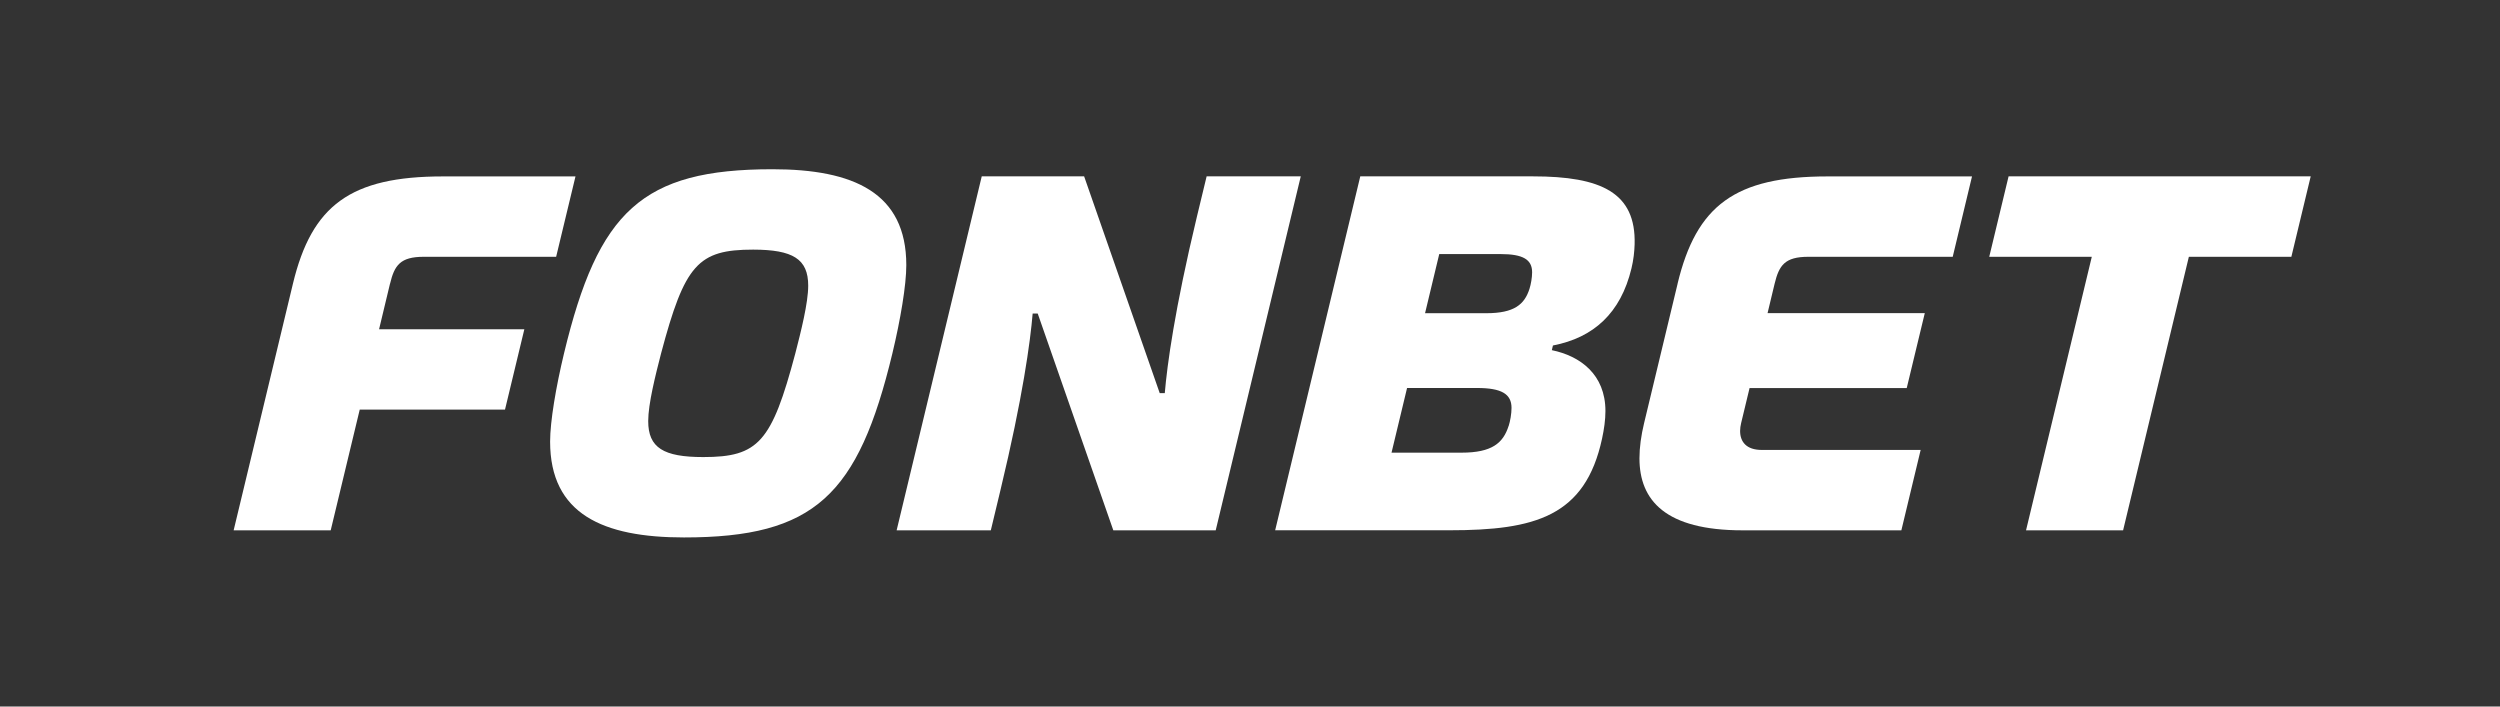 <svg width="46" height="13" viewBox="0 0 46 13" fill="none" xmlns="http://www.w3.org/2000/svg">
<rect x="0" y="0" width="46" height="13" fill="#333333" stroke="none"/>
<path d="M36.958 3.245L36.602 4.725H38.489L37.279 9.758H39.065L40.275 4.725H42.161L42.517 3.245H36.958Z" fill="white"/>
<path d="M30.868 5.22L30.252 7.783C30.197 8.011 30.166 8.23 30.166 8.433C30.166 9.206 30.643 9.758 32.063 9.758H34.985L35.34 8.279H32.418C32.131 8.279 32.018 8.127 32.018 7.93C32.018 7.883 32.025 7.834 32.037 7.784L32.192 7.14H35.084L35.416 5.762H32.523L32.653 5.22C32.735 4.882 32.841 4.725 33.273 4.725H35.93L36.285 3.246H33.628C31.925 3.246 31.214 3.779 30.867 5.221L30.868 5.22Z" fill="white"/>
<path d="M7.177 5.22C7.258 4.882 7.364 4.725 7.796 4.725H10.233L10.589 3.246H8.151C6.449 3.246 5.737 3.778 5.39 5.22L4.299 9.758H6.085L6.619 7.537H9.292L9.648 6.058H6.975L7.176 5.22L7.177 5.22Z" fill="white"/>
<path d="M14.213 3.114C11.809 3.114 11.007 3.888 10.378 6.502C10.229 7.122 10.122 7.756 10.122 8.125C10.122 9.459 11.095 9.889 12.585 9.889C14.989 9.889 15.791 9.115 16.42 6.502C16.569 5.881 16.676 5.247 16.676 4.878C16.676 3.544 15.703 3.114 14.213 3.114ZM14.634 6.502C14.199 8.138 13.954 8.41 12.94 8.41C12.208 8.41 11.927 8.239 11.927 7.748C11.927 7.43 12.061 6.902 12.164 6.502C12.599 4.866 12.843 4.593 13.858 4.593C14.59 4.594 14.871 4.765 14.871 5.256C14.871 5.574 14.737 6.102 14.634 6.502Z" fill="white"/>
<path d="M28.205 3.245H25.029L23.463 9.757H26.671C28.242 9.757 29.169 9.505 29.478 8.07C29.515 7.898 29.54 7.727 29.54 7.563C29.54 6.888 29.074 6.55 28.554 6.443L28.574 6.357C29.321 6.213 29.821 5.763 30.019 4.938C30.057 4.781 30.073 4.631 30.077 4.495C30.104 3.546 29.465 3.245 28.206 3.245L28.205 3.245ZM27.758 7.839C27.658 8.151 27.454 8.329 26.892 8.329H25.604L25.89 7.139H27.178C27.629 7.139 27.812 7.25 27.812 7.505C27.812 7.614 27.788 7.748 27.759 7.84L27.758 7.839ZM28.142 5.316C28.051 5.6 27.864 5.763 27.35 5.763H26.221L26.482 4.675H27.611C28.024 4.675 28.191 4.776 28.191 5.01C28.191 5.108 28.169 5.231 28.142 5.316H28.142Z" fill="white"/>
<path d="M22.202 3.245L22.023 3.987C21.612 5.7 21.476 6.715 21.432 7.234H21.339L19.948 3.245H18.064L16.498 9.758H18.231L18.409 9.016C18.821 7.303 18.957 6.288 19.001 5.769H19.094L20.485 9.758H22.369L23.934 3.245H22.202Z" fill="white"/>
</svg>
